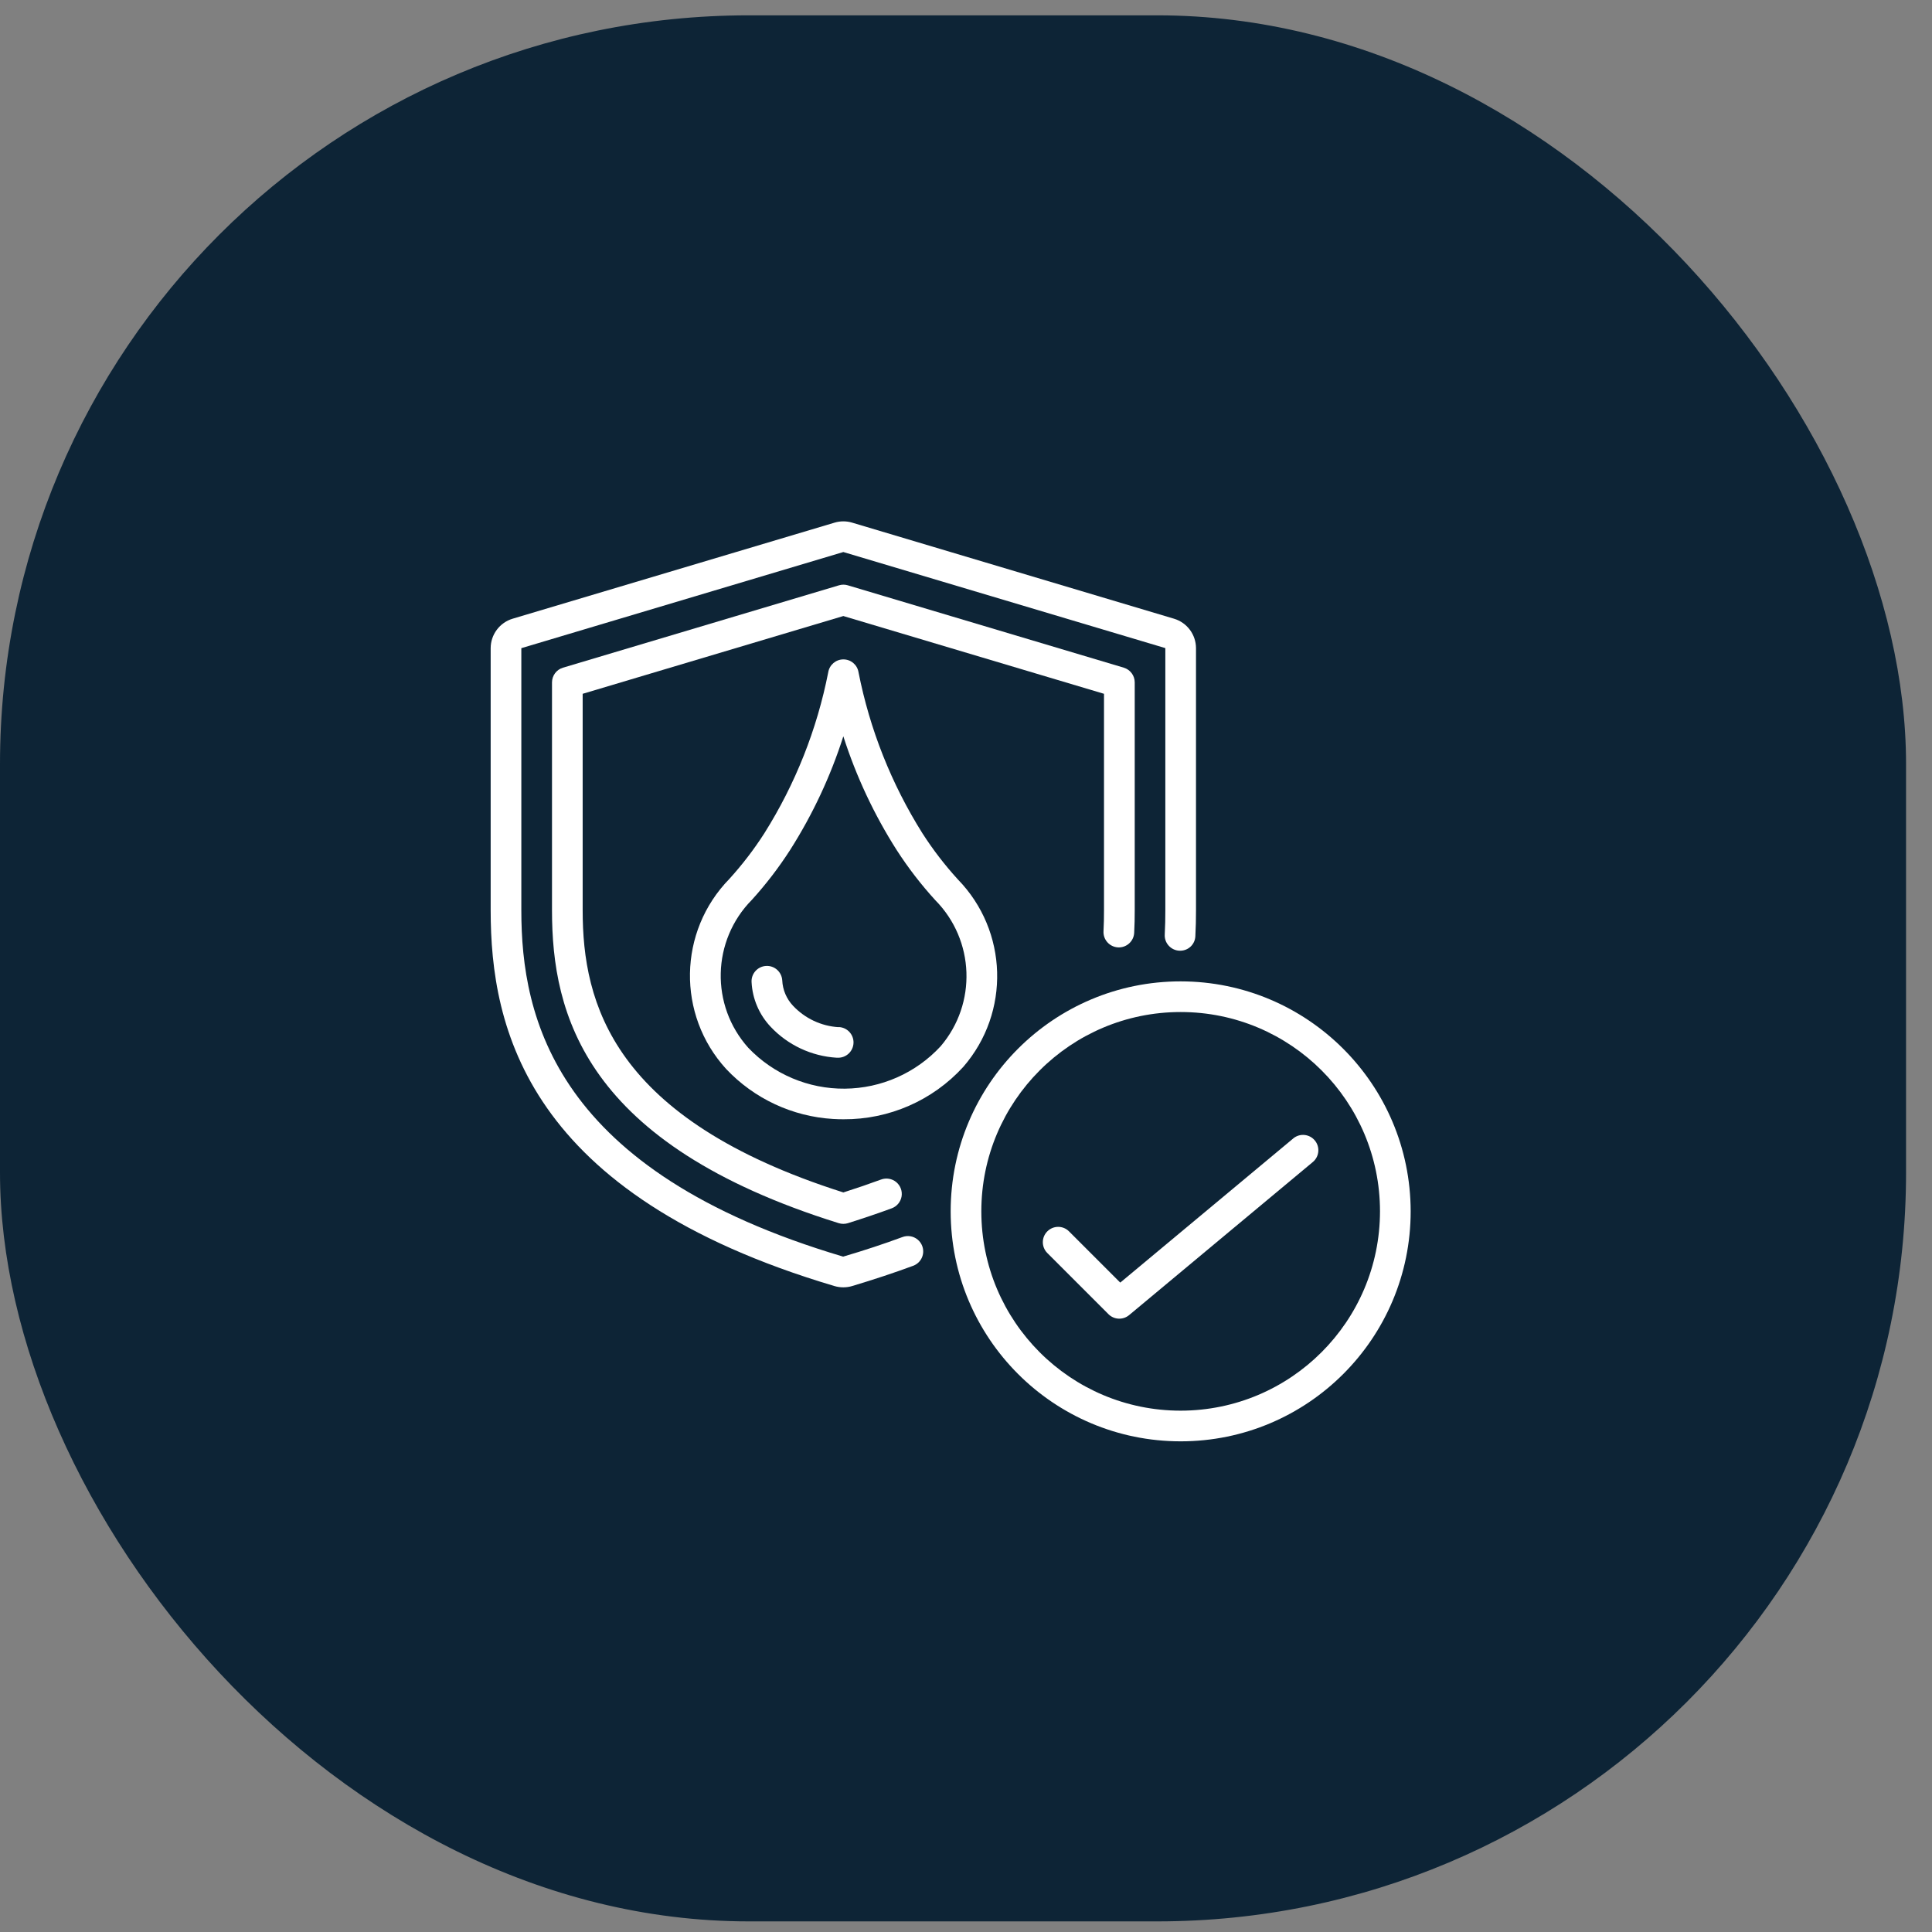 <svg xmlns="http://www.w3.org/2000/svg" fill="none" viewBox="0 0 63 63" height="63" width="63">
<rect x="0" y="0" width="63" height="63" fill="#808080" stroke="none"/>
<rect fill="#0D2436" rx="24.418" height="62.154" width="62.154" y="0.5"></rect>
<path fill="white" d="M27.209 41.936C27.303 41.964 27.401 41.978 27.499 41.978C27.598 41.978 27.697 41.964 27.792 41.935C28.492 41.725 29.159 41.504 29.768 41.279C29.939 41.22 30.065 41.073 30.097 40.895C30.129 40.717 30.062 40.535 29.922 40.42C29.782 40.305 29.591 40.275 29.422 40.341C28.832 40.559 28.187 40.773 27.494 40.977C18.088 38.188 17 33.197 17 29.686V21.136L27.5 18.001L38 21.134V29.684C38 29.94 37.996 30.201 37.981 30.472C37.973 30.605 38.018 30.735 38.107 30.834C38.196 30.934 38.32 30.994 38.453 31.001C38.586 31.009 38.717 30.964 38.816 30.875C38.915 30.786 38.974 30.661 38.979 30.528C38.995 30.239 39 29.96 39 29.686V21.134C38.998 20.692 38.708 20.303 38.285 20.176L27.785 17.042C27.6 16.987 27.402 16.987 27.217 17.042L16.717 20.175C16.293 20.302 16.002 20.692 16 21.134V29.684C16 33.517 17.163 38.956 27.209 41.936Z" clip-rule="evenodd" fill-rule="evenodd"></path>
<path fill="white" d="M38.5 32.001C34.358 32.001 31 35.358 31 39.5C31 43.642 34.358 47 38.5 47C42.642 47 46 43.642 46 39.5C45.995 35.36 42.64 32.005 38.5 32.001ZM38.5 46C34.91 46 32 43.09 32 39.5C32 35.911 34.91 33.001 38.5 33.001C42.09 33.001 45 35.911 45 39.5C44.996 43.089 42.088 45.996 38.5 46Z"></path>
<path fill="white" d="M42.18 37.116L36.53 41.824L34.853 40.147C34.657 39.957 34.345 39.96 34.152 40.153C33.959 40.346 33.956 40.657 34.146 40.854L36.146 42.854C36.328 43.036 36.62 43.05 36.819 42.884L42.819 37.884C43.023 37.706 43.048 37.396 42.874 37.188C42.7 36.979 42.392 36.947 42.179 37.116H42.18Z" clip-rule="evenodd" fill-rule="evenodd"></path>
<path fill="white" d="M27.995 21.921C27.956 21.679 27.747 21.502 27.502 21.502C27.257 21.502 27.048 21.679 27.008 21.921C26.642 23.784 25.936 25.564 24.925 27.171C24.587 27.699 24.204 28.197 23.783 28.661C22.112 30.372 22.066 33.09 23.678 34.857C24.59 35.825 25.838 36.409 27.166 36.488C27.279 36.495 27.391 36.498 27.503 36.498C28.99 36.508 30.411 35.886 31.413 34.788C32.951 33.013 32.873 30.357 31.234 28.676C30.807 28.208 30.42 27.704 30.078 27.171C29.068 25.563 28.362 23.784 27.995 21.921ZM30.672 34.118C29.866 34.99 28.737 35.49 27.55 35.5C26.363 35.511 25.225 35.03 24.405 34.172C23.157 32.785 23.208 30.665 24.521 29.339C24.98 28.833 25.396 28.29 25.765 27.716C26.5 26.56 27.083 25.315 27.5 24.01C27.918 25.314 28.501 26.56 29.237 27.715C29.611 28.296 30.034 28.845 30.5 29.355C31.786 30.657 31.86 32.727 30.672 34.118Z"></path>
<path fill="white" d="M27.347 33.495C26.78 33.461 26.247 33.21 25.858 32.795C25.646 32.57 25.522 32.277 25.508 31.968C25.491 31.692 25.254 31.481 24.978 31.498C24.702 31.515 24.491 31.752 24.508 32.028C24.536 32.571 24.756 33.087 25.13 33.482C25.694 34.081 26.465 34.442 27.286 34.491H27.317C27.593 34.499 27.823 34.282 27.832 34.006C27.84 33.73 27.622 33.499 27.346 33.491L27.347 33.495Z" clip-rule="evenodd" fill-rule="evenodd"></path>
<path fill="white" d="M35.984 30.366C35.969 30.642 36.181 30.878 36.457 30.893C36.733 30.907 36.969 30.696 36.984 30.42C36.998 30.169 37.002 29.924 37.002 29.686V22.251C37.002 22.03 36.856 21.835 36.645 21.772L27.645 19.086C27.552 19.058 27.452 19.058 27.359 19.086L18.359 21.772C18.147 21.834 18.001 22.029 18 22.251V29.686C18 33.076 19.063 37.3 27.35 39.886C27.448 39.916 27.553 39.916 27.65 39.886C28.154 39.727 28.635 39.565 29.079 39.401C29.246 39.339 29.368 39.193 29.399 39.017C29.429 38.84 29.363 38.662 29.226 38.547C29.088 38.433 28.9 38.401 28.733 38.462C28.348 38.604 27.933 38.746 27.501 38.884C19.97 36.49 19 32.714 19 29.686V22.624L27.5 20.088L36 22.624V29.686C36 29.907 35.997 30.132 35.984 30.366Z" clip-rule="evenodd" fill-rule="evenodd"></path>
</svg>
